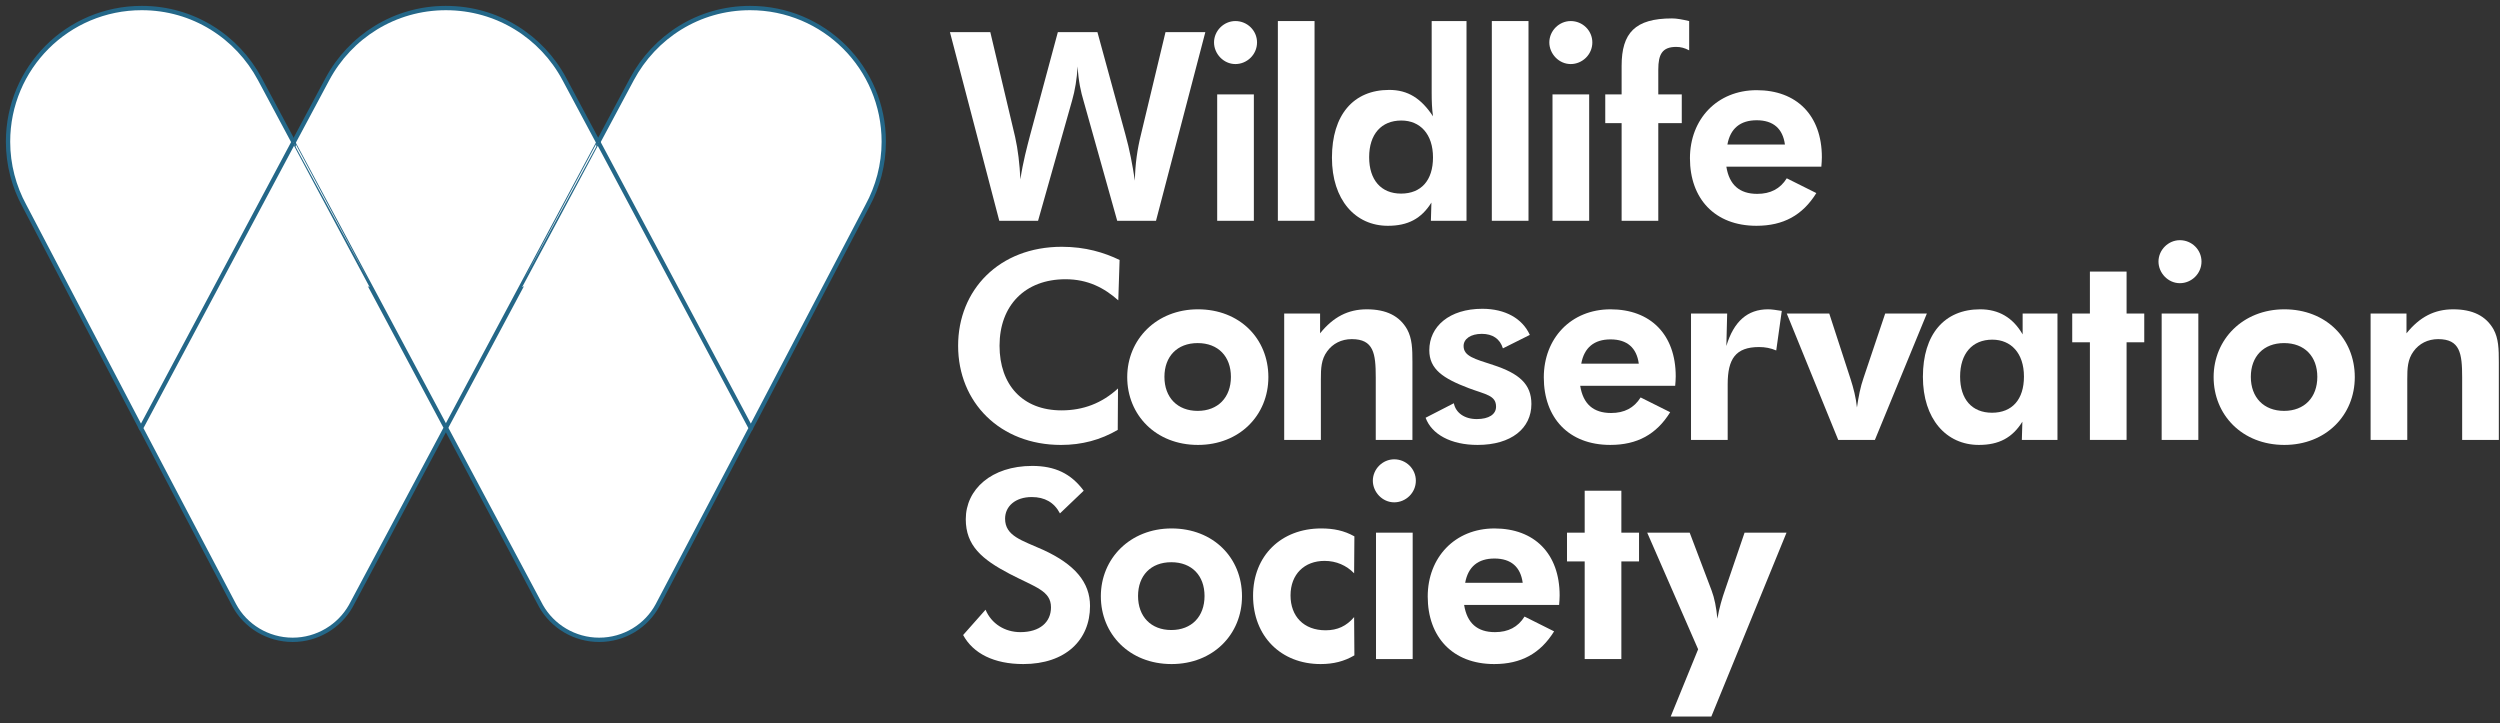 <?xml version="1.0" encoding="UTF-8"?>
<svg width="311px" height="90px" viewBox="0 0 311 90" version="1.1" xmlns="http://www.w3.org/2000/svg" xmlns:xlink="http://www.w3.org/1999/xlink">
    <rect x="0" y="0" width="311" height="90" fill="#333333" stroke="none"/>
    <title>logo-wcs-white</title>
    <g id="Page-1" stroke="none" stroke-width="1" fill="none" fill-rule="evenodd">
        <g id="logo-wcs-white" transform="translate(1, 1)">
            <path d="M92.398,52.279 L106.903,24.605 C108.195,22.239 108.94,19.501 108.94,16.63 C108.94,7.427 101.513,0 92.31,0 C85.912,0 80.434,3.571 77.608,8.852 L73.401,16.718 L73.401,52.257 C73.379,52.279 92.398,52.279 92.398,52.279" id="Fill-1003" fill="#FFFFFF"></path>
            <path d="M92.398,52.279 L106.903,24.605 C108.195,22.239 108.94,19.501 108.94,16.63 C108.94,7.427 101.513,0 92.31,0 C85.912,0 80.434,3.571 77.608,8.852 L73.401,16.718 L73.401,52.257 C73.379,52.279 92.398,52.279 92.398,52.279 Z" id="Stroke-1005" stroke="#246788" stroke-width="0.537"></path>
            <path d="M73.423,52.213 L73.423,16.718 L69.216,8.852 C66.389,3.549 60.869,0.001 54.47,0.001 C48.072,0.001 42.551,3.572 39.724,8.852 L35.518,16.718 L35.518,52.213 L73.423,52.213 Z" id="Fill-1007" fill="#FFFFFF"></path>
            <path d="M73.423,52.213 L73.423,16.718 L69.216,8.852 C66.389,3.549 60.869,0.001 54.47,0.001 C48.072,0.001 42.551,3.572 39.724,8.852 L35.518,16.718 L35.518,52.213 L73.423,52.213 Z" id="Stroke-1009" stroke="#246788" stroke-width="0.537"></path>
            <path d="M16.542,52.279 L2.037,24.605 C0.745,22.239 -2.45880835e-13,19.501 -2.45880835e-13,16.63 C-2.45880835e-13,7.427 7.427,0 16.63,0 C23.028,0 28.506,3.571 31.332,8.852 L35.539,16.718 L35.539,52.257 C35.561,52.279 16.542,52.279 16.542,52.279" id="Fill-1011" fill="#FFFFFF"></path>
            <path d="M16.542,52.279 L2.037,24.605 C0.745,22.239 -2.45880835e-13,19.501 -2.45880835e-13,16.63 C-2.45880835e-13,7.427 7.427,0 16.63,0 C23.028,0 28.506,3.571 31.332,8.852 L35.539,16.718 L35.539,52.257 C35.561,52.279 16.542,52.279 16.542,52.279 Z" id="Stroke-1013" stroke="#246788" stroke-width="0.537"></path>
            <path d="M54.47,52.213 L66.302,74.386 C67.726,76.907 70.465,78.594 73.533,78.594 C76.666,78.594 79.426,76.863 80.807,74.278 L92.398,52.256 L73.445,16.718 C73.423,16.718 54.47,52.213 54.47,52.213" id="Fill-1015" fill="#FFFFFF"></path>
            <path d="M54.47,52.213 L66.302,74.386 C67.726,76.907 70.465,78.594 73.533,78.594 C76.666,78.594 79.426,76.863 80.807,74.278 L92.398,52.256 L73.445,16.718 C73.423,16.718 54.47,52.213 54.47,52.213 Z" id="Stroke-1017" stroke="#246788" stroke-width="0.537"></path>
            <path d="M54.47,52.213 L42.638,74.386 C41.214,76.907 38.475,78.594 35.407,78.594 C32.296,78.594 29.514,76.863 28.133,74.278 L16.542,52.256 L35.495,16.718 C35.517,16.718 54.47,52.213 54.47,52.213" id="Fill-1019" fill="#FFFFFF"></path>
            <path d="M54.47,52.213 L42.638,74.386 C41.214,76.907 38.475,78.594 35.407,78.594 C32.296,78.594 29.514,76.863 28.133,74.278 L16.542,52.256 L35.495,16.718 C35.517,16.718 54.47,52.213 54.47,52.213 Z" id="Stroke-1021" stroke="#246788" stroke-width="0.537"></path>
            <path d="M138.999,15.732 C139.524,17.604 139.886,19.54 140.18,21.477 C140.213,19.441 140.476,17.571 140.936,15.732 L143.988,2.998 L148.944,2.998 L142.807,26.466 L137.981,26.466 L133.781,11.498 C133.486,10.514 133.157,9.136 133.059,7.264 C132.961,8.84 132.73,10.252 132.37,11.498 L128.135,26.466 L123.311,26.466 L117.173,2.998 L122.195,2.998 L125.28,16.028 C125.641,17.636 125.838,19.376 125.936,21.312 C126.265,19.114 126.757,17.308 127.15,15.797 L130.596,2.998 L135.52,2.998 L138.999,15.732 Z" id="Fill-1023" fill="#FFFFFF"></path>
            <path d="M150.418,26.465 L154.98,26.465 L154.98,10.743 L150.418,10.743 L150.418,26.465 Z M152.683,1.619 C154.16,1.619 155.375,2.8 155.375,4.278 C155.375,5.788 154.128,6.969 152.683,6.969 C151.207,6.969 150.025,5.688 150.025,4.278 C150.025,2.833 151.239,1.619 152.683,1.619 L152.683,1.619 Z" id="Fill-1025" fill="#FFFFFF"></path>
            <polygon id="Fill-1027" fill="#FFFFFF" points="157.966 1.619 162.529 1.619 162.529 14.534 162.529 26.465 157.966 26.465 157.966 14.534"></polygon>
            <path d="M173.326,13.993 C170.832,13.993 169.322,15.7 169.322,18.555 C169.322,21.378 170.799,23.084 173.293,23.084 C175.787,23.084 177.265,21.443 177.265,18.588 C177.265,15.667 175.656,13.993 173.326,13.993 L173.326,13.993 Z M177.003,26.465 L177.068,24.2 C175.821,26.202 174.147,27.089 171.652,27.089 C167.582,27.089 164.694,23.839 164.694,18.621 C164.694,13.304 167.353,10.185 171.817,10.185 C174.147,10.185 175.787,11.236 177.265,13.468 C177.134,12.548 177.101,11.563 177.101,10.58 L177.101,1.619 L181.434,1.619 L181.434,26.465 L177.003,26.465 Z" id="Fill-1028" fill="#FFFFFF"></path>
            <polygon id="Fill-1029" fill="#FFFFFF" points="184.583 1.619 189.145 1.619 189.145 14.946 189.145 26.465 184.583 26.465 184.583 14.731"></polygon>
            <path d="M192.131,26.465 L196.693,26.465 L196.693,10.743 L192.131,10.743 L192.131,26.465 Z M194.395,1.619 C195.873,1.619 197.087,2.8 197.087,4.278 C197.087,5.788 195.84,6.969 194.395,6.969 C192.918,6.969 191.736,5.688 191.736,4.278 C191.736,2.833 192.952,1.619 194.395,1.619 L194.395,1.619 Z" id="Fill-1030" fill="#FFFFFF"></path>
            <path d="M200.729,14.321 L198.694,14.321 L198.694,10.744 L200.729,10.744 L200.729,7.198 C200.729,3.096 202.403,1.291 206.998,1.291 C207.589,1.291 208.278,1.422 209.132,1.62 L209.132,5.262 C208.574,4.966 208.081,4.835 207.523,4.835 C205.784,4.835 205.291,5.755 205.291,7.658 L205.291,10.744 L208.212,10.744 L208.212,14.321 L205.291,14.321 L205.291,26.464 L200.729,26.464 L200.729,14.321 Z" id="Fill-1031" fill="#FFFFFF"></path>
            <path d="M217.533,13.96 C215.498,13.96 214.251,14.978 213.889,16.979 L221.045,16.979 C220.783,15.01 219.6,13.96 217.533,13.96 L217.533,13.96 Z M213.758,19.736 C214.12,22.001 215.399,23.117 217.599,23.117 C219.24,23.117 220.454,22.494 221.274,21.181 L224.951,23.019 C223.244,25.776 220.848,27.088 217.5,27.088 C212.315,27.088 209.229,23.708 209.229,18.686 C209.229,13.829 212.609,10.218 217.533,10.218 C222.488,10.218 225.64,13.337 225.64,18.555 C225.64,18.949 225.607,19.342 225.574,19.736 L213.758,19.736 Z" id="Fill-1032" fill="#FFFFFF"></path>
            <path d="M131.549,33.737 C126.527,33.737 123.343,36.987 123.343,42.007 C123.343,46.865 126.2,50.05 131.057,50.05 C133.748,50.05 136.078,49.163 138.08,47.325 L138.047,52.478 C135.913,53.725 133.583,54.35 130.991,54.35 C123.41,54.35 118.19,49.065 118.19,42.007 C118.19,35.082 123.278,29.7 131.089,29.7 C134.043,29.7 136.373,30.422 138.278,31.34 L138.114,36.362 C136.373,34.82 134.339,33.737 131.549,33.737" id="Fill-1033" fill="#FFFFFF"></path>
            <path d="M147.991,41.68 C145.43,41.68 143.855,43.354 143.855,45.881 C143.855,48.44 145.463,50.114 147.991,50.114 C150.518,50.114 152.126,48.44 152.126,45.881 C152.126,43.354 150.551,41.68 147.991,41.68 M148.024,54.349 C142.771,54.349 139.227,50.608 139.227,45.913 C139.227,41.22 142.871,37.478 148.024,37.478 C153.209,37.478 156.786,41.122 156.786,45.913 C156.786,50.672 153.177,54.349 148.024,54.349" id="Fill-1034" fill="#FFFFFF"></path>
            <path d="M158.754,38.004 L163.218,38.004 L163.218,40.465 C164.859,38.43 166.698,37.479 169.028,37.479 C171.457,37.479 173.098,38.299 174.05,39.973 C174.673,41.121 174.706,42.401 174.706,44.042 L174.706,53.726 L170.144,53.726 L170.144,45.947 C170.144,42.959 169.881,41.187 167.158,41.187 C165.877,41.187 164.793,41.745 164.104,42.697 C163.35,43.715 163.317,44.831 163.317,46.176 L163.317,53.726 L158.754,53.726 L158.754,38.004 Z" id="Fill-1035" fill="#FFFFFF"></path>
            <path d="M179.857,49.163 C180.087,50.345 181.171,51.133 182.712,51.133 C184.223,51.133 185.109,50.541 185.109,49.59 C185.109,48.178 183.828,48.08 181.727,47.293 C178.512,46.077 176.805,44.93 176.805,42.566 C176.805,39.612 179.299,37.413 183.401,37.413 C186.258,37.413 188.39,38.627 189.31,40.662 L185.962,42.336 C185.602,41.155 184.682,40.531 183.337,40.531 C181.958,40.531 181.071,41.155 181.071,42.04 C181.071,43.321 182.45,43.649 184.748,44.403 C187.965,45.455 189.506,46.767 189.506,49.261 C189.506,52.282 187.013,54.349 182.812,54.349 C179.497,54.349 177.101,53.036 176.345,50.968 L179.857,49.163 Z" id="Fill-1036" fill="#FFFFFF"></path>
            <path d="M199.352,41.22 C197.318,41.22 196.071,42.238 195.709,44.239 L202.865,44.239 C202.602,42.271 201.42,41.22 199.352,41.22 L199.352,41.22 Z M195.577,46.996 C195.939,49.261 197.218,50.377 199.419,50.377 C201.059,50.377 202.273,49.755 203.094,48.441 L206.771,50.279 C205.063,53.036 202.667,54.348 199.319,54.348 C194.134,54.348 191.049,50.969 191.049,45.947 C191.049,41.089 194.428,37.479 199.352,37.479 C204.308,37.479 207.46,40.596 207.46,45.815 C207.46,46.209 207.427,46.603 207.393,46.996 L195.577,46.996 Z" id="Fill-1037" fill="#FFFFFF"></path>
            <path d="M218.946,37.478 C219.437,37.478 219.995,37.576 220.653,37.676 L219.964,42.598 C219.274,42.303 218.585,42.172 217.83,42.172 C214.908,42.172 213.924,43.65 213.924,46.8 L213.924,53.725 L209.362,53.725 L209.362,38.003 L213.859,38.003 L213.759,42.04 C214.679,38.988 216.385,37.478 218.946,37.478" id="Fill-1038" fill="#FFFFFF"></path>
            <path d="M221.275,38.004 L226.559,38.004 L229.218,46.176 C229.578,47.292 229.874,48.441 230.005,49.689 C230.203,48.342 230.432,47.128 230.826,46.012 L233.518,38.004 L238.702,38.004 L232.237,53.726 L227.675,53.726 L221.275,38.004 Z" id="Fill-1039" fill="#FFFFFF"></path>
            <path d="M246.841,41.253 C244.347,41.253 242.837,42.992 242.837,45.848 C242.837,48.671 244.314,50.344 246.808,50.344 C249.303,50.344 250.78,48.703 250.78,45.848 C250.78,42.927 249.171,41.253 246.841,41.253 L246.841,41.253 Z M250.518,53.725 L250.583,51.46 C249.336,53.463 247.662,54.349 245.167,54.349 C241.097,54.349 238.209,51.099 238.209,45.881 C238.209,40.597 240.868,37.478 245.332,37.478 C247.629,37.478 249.402,38.496 250.616,40.597 L250.616,38.003 L254.949,38.003 L254.949,53.725 L250.518,53.725 Z" id="Fill-1040" fill="#FFFFFF"></path>
            <polygon id="Fill-1041" fill="#FFFFFF" points="258.984 41.581 256.785 41.581 256.785 38.004 258.984 38.004 258.984 32.784 263.546 32.784 263.546 38.004 265.745 38.004 265.745 41.581 263.546 41.581 263.546 53.725 258.984 53.725"></polygon>
            <path d="M267.911,53.725 L272.473,53.725 L272.473,38.003 L267.911,38.003 L267.911,53.725 Z M270.175,28.879 C271.653,28.879 272.867,30.061 272.867,31.538 C272.867,33.048 271.62,34.228 270.175,34.228 C268.698,34.228 267.516,32.95 267.516,31.538 C267.516,30.093 268.732,28.879 270.175,28.879 L270.175,28.879 Z" id="Fill-1042" fill="#FFFFFF"></path>
            <path d="M283.139,41.68 C280.578,41.68 279.003,43.354 279.003,45.881 C279.003,48.44 280.611,50.114 283.139,50.114 C285.666,50.114 287.274,48.44 287.274,45.881 C287.274,43.354 285.699,41.68 283.139,41.68 M283.172,54.349 C277.921,54.349 274.375,50.608 274.375,45.913 C274.375,41.22 278.019,37.478 283.172,37.478 C288.358,37.478 291.936,41.122 291.936,45.913 C291.936,50.672 288.325,54.349 283.172,54.349" id="Fill-1043" fill="#FFFFFF"></path>
            <path d="M293.903,38.004 L298.367,38.004 L298.367,40.465 C300.008,38.43 301.846,37.479 304.176,37.479 C306.604,37.479 308.246,38.299 309.198,39.973 C309.821,41.121 309.854,42.401 309.854,44.042 L309.854,53.726 L305.292,53.726 L305.292,45.947 C305.292,42.959 305.03,41.187 302.305,41.187 C301.026,41.187 299.941,41.745 299.252,42.697 C298.498,43.715 298.465,44.831 298.465,46.176 L298.465,53.726 L293.903,53.726 L293.903,38.004 Z" id="Fill-1044" fill="#FFFFFF"></path>
            <path d="M121.603,74.848 C122.326,76.587 124,77.638 125.936,77.638 C128.364,77.638 129.743,76.391 129.743,74.552 C129.743,72.485 127.806,72.058 124.59,70.384 C121.144,68.579 119.142,66.872 119.142,63.59 C119.142,59.881 122.326,56.96 127.413,56.96 C130.236,56.96 132.237,57.912 133.813,60.046 L130.859,62.868 C130.136,61.489 128.956,60.833 127.348,60.833 C125.312,60.833 124.032,61.982 124.032,63.525 C124.032,65.691 126.132,66.216 128.758,67.398 C132.697,69.203 134.6,71.434 134.6,74.388 C134.6,78.623 131.548,81.609 126.297,81.609 C122.653,81.609 120.061,80.297 118.813,77.998 L121.603,74.848 Z" id="Fill-1045" fill="#FFFFFF"></path>
            <path d="M144.709,68.94 C142.148,68.94 140.573,70.614 140.573,73.141 C140.573,75.701 142.181,77.375 144.709,77.375 C147.236,77.375 148.844,75.701 148.844,73.141 C148.844,70.614 147.269,68.94 144.709,68.94 M144.742,81.609 C139.49,81.609 135.945,77.868 135.945,73.173 C135.945,68.48 139.589,64.738 144.742,64.738 C149.927,64.738 153.505,68.382 153.505,73.173 C153.505,77.933 149.895,81.609 144.742,81.609" id="Fill-1046" fill="#FFFFFF"></path>
            <path d="M163.284,81.609 C158.36,81.609 154.882,78.163 154.882,73.108 C154.882,68.119 158.393,64.738 163.35,64.738 C164.892,64.738 166.205,65.002 167.486,65.723 L167.452,70.318 C166.501,69.333 165.22,68.775 163.776,68.775 C161.281,68.775 159.542,70.418 159.542,73.075 C159.542,75.669 161.183,77.408 163.907,77.408 C165.385,77.408 166.501,76.883 167.452,75.767 L167.486,80.526 C166.205,81.281 164.86,81.609 163.284,81.609" id="Fill-1047" fill="#FFFFFF"></path>
            <path d="M170.175,80.987 L174.737,80.987 L174.737,65.265 L170.175,65.265 L170.175,80.987 Z M172.44,56.139 C173.918,56.139 175.132,57.321 175.132,58.798 C175.132,60.307 173.884,61.49 172.44,61.49 C170.963,61.49 169.781,60.209 169.781,58.798 C169.781,57.354 170.996,56.139 172.44,56.139 L172.44,56.139 Z" id="Fill-1048" fill="#FFFFFF"></path>
            <path d="M184.911,68.48 C182.877,68.48 181.63,69.498 181.268,71.5 L188.424,71.5 C188.161,69.532 186.979,68.48 184.911,68.48 L184.911,68.48 Z M181.137,74.257 C181.499,76.522 182.777,77.638 184.978,77.638 C186.619,77.638 187.833,77.015 188.653,75.701 L192.33,77.54 C190.623,80.296 188.226,81.609 184.878,81.609 C179.693,81.609 176.608,78.229 176.608,73.207 C176.608,68.349 179.987,64.739 184.911,64.739 C189.867,64.739 193.019,67.856 193.019,73.076 C193.019,73.469 192.986,73.863 192.953,74.257 L181.137,74.257 Z" id="Fill-1049" fill="#FFFFFF"></path>
            <polygon id="Fill-1050" fill="#FFFFFF" points="196.135 68.841 193.936 68.841 193.936 65.264 196.135 65.264 196.135 60.045 200.697 60.045 200.697 65.264 202.896 65.264 202.896 68.841 200.697 68.841 200.697 80.985 196.135 80.985"></polygon>
            <path d="M203.913,65.264 L209.197,65.264 L211.921,72.452 C212.283,73.403 212.512,74.586 212.643,75.964 C212.873,74.617 213.234,73.403 213.628,72.287 L216.024,65.264 L221.243,65.264 L211.889,88.14 L206.834,88.14 L210.247,79.772 L203.913,65.264 Z" id="Fill-1051" fill="#FFFFFF"></path>
        </g>
    </g>
</svg>